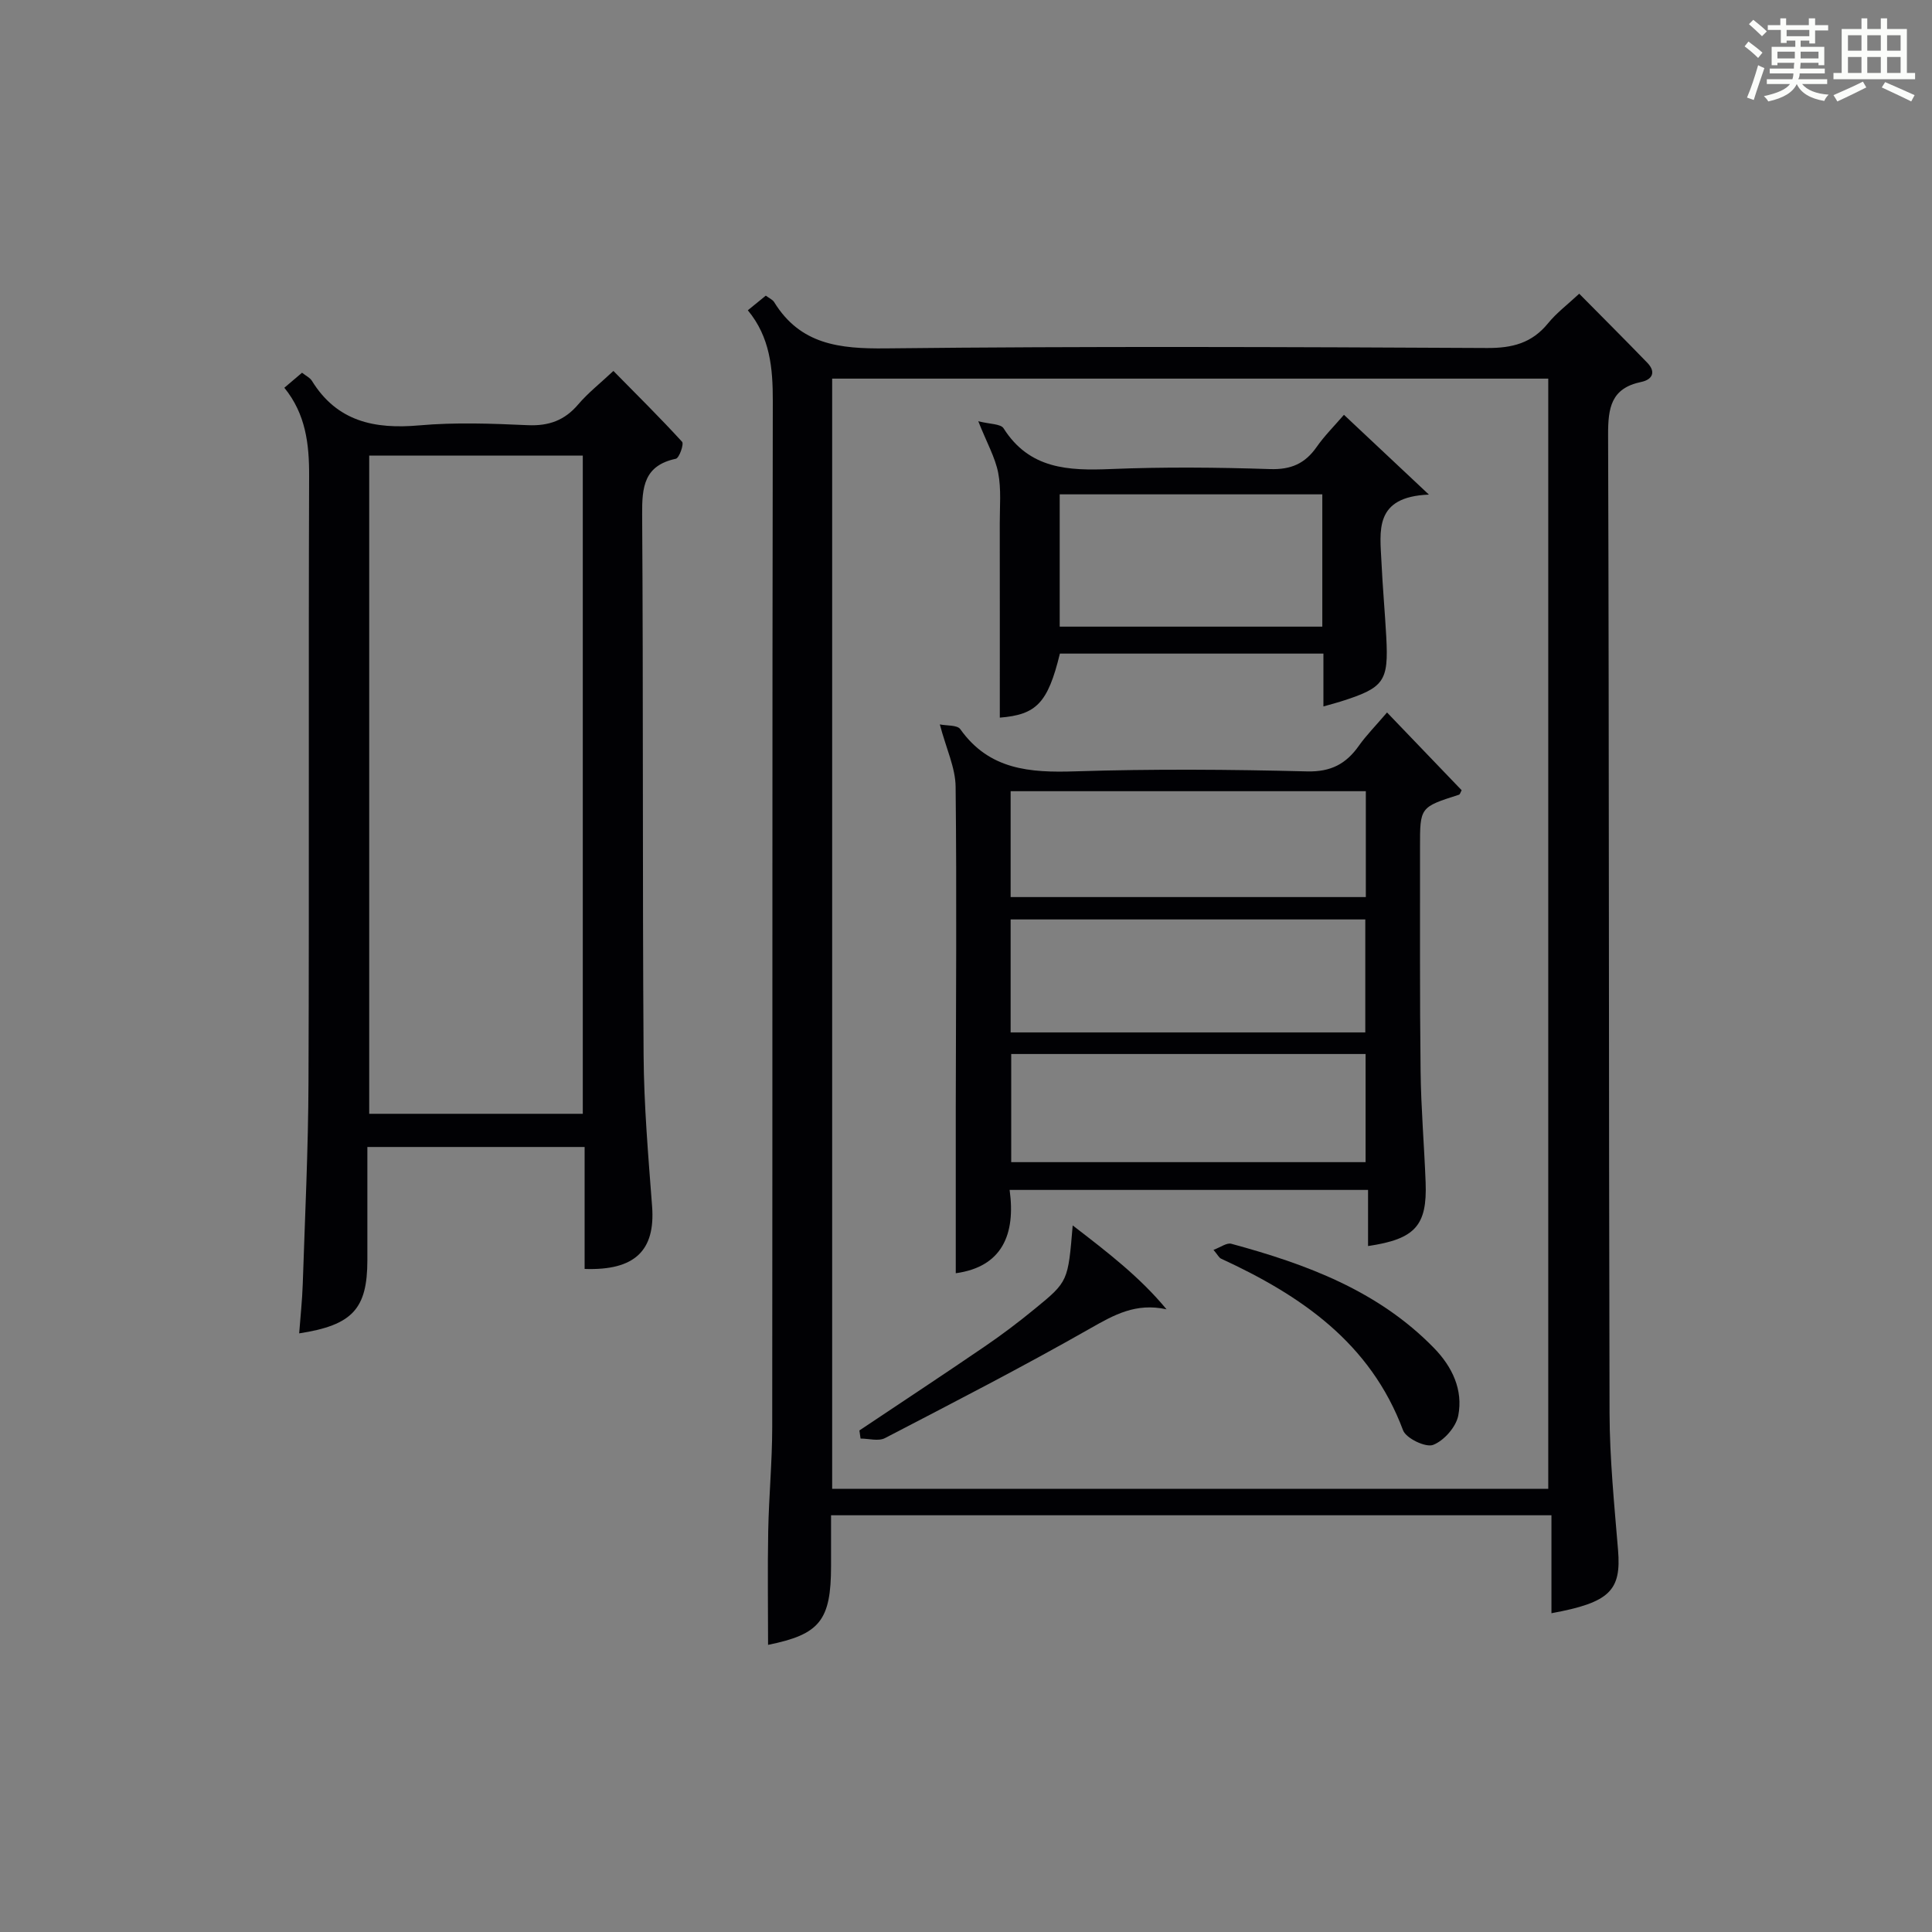 <?xml version="1.0" encoding="utf-8"?>
<svg version="1.1" id="漢_ZDIC_典" xmlns="http://www.w3.org/2000/svg" xmlns:xlink="http://www.w3.org/1999/xlink" x="0px" y="0px"
	 viewBox="0 0 400 400" style="enable-background:new 0 0 400 400;" xml:space="preserve">
<rect x="0" y="0" width="400" height="400" fill="#808080" stroke="none"/>
<style type="text/css">
	.st1{fill:#010104;}
	.st0{fill:#fbfcfa;}
</style>
<g>
	<path class="st0" d="M361.2,9.6l0.8-1c0.9,0.7,1.9,1.4,2.9,2.3L364,12C363,11,362,10.2,361.2,9.6z M361.7,20.2
		c0.9-2.1,1.6-4.3,2.3-6.7c0.4,0.2,0.8,0.4,1.3,0.6c-0.7,2.1-1.5,4.3-2.2,6.6L361.7,20.2z M362.1,5l0.9-0.9c1,0.8,2,1.6,2.8,2.4
		l-1,1C363.9,6.6,363,5.8,362.1,5z M374.6,3.8h1.2v1.4h2.7v1.1h-2.7v2.7h-1.2V8.4h-1.8v1.3h4.9v3.8h-1.2v-0.5h-3.7
		c0,0.4-0.1,0.9-0.1,1.2h5.1v1h-5.2c0,0.5-0.1,0.9-0.3,1.2h6v1h-5.2c1.1,1.3,2.9,2,5.5,2.2c-0.4,0.4-0.7,0.8-0.9,1.3
		c-2.9-0.5-4.8-1.6-5.7-3.5H372c-0.8,1.7-2.7,2.9-5.9,3.6c-0.2-0.4-0.6-0.8-0.9-1.1c2.8-0.6,4.6-1.4,5.4-2.5h-4.8v-1h5.3
		c0.1-0.3,0.2-0.7,0.2-1.2h-4.9v-1h5c0-0.4,0-0.8,0.1-1.2H368v0.5h-1.2V9.7h4.9V8.4h-1.8v0.5h-1.2V6.2H366V5.2h2.6V3.8h1.2v1.4h4.7
		V3.8z M368,12.1h3.6c0-0.4,0-0.9,0-1.4H368V12.1z M369.9,7.5h4.7V6.2h-4.7V7.5z M376.5,10.7h-3.7c0,0.5,0,1,0,1.4h3.7V10.7z"/>
	<path class="st0" d="M385.3,3.8h1.3V6h2.8V3.8h1.3V6h4.1v9.1h1.7v1.3h-16.9v-1.3h1.7V6h4.1V3.8z M385.7,16.9l0.7,1.2
		c-1.8,0.9-3.8,1.9-6,2.9c-0.2-0.4-0.5-0.8-0.8-1.3C381.9,18.7,383.9,17.8,385.7,16.9z M382.6,10.5h2.8V7.3h-2.8V10.5z M382.6,15.1
		h2.8v-3.3h-2.8V15.1z M386.6,10.5h2.8V7.3h-2.8V10.5z M386.6,15.1h2.8v-3.3h-2.8V15.1z M390.3,17c2.1,0.9,4.1,1.8,6.1,2.7l-0.7,1.3
		c-2.2-1.1-4.2-2-6.1-2.9L390.3,17z M393.5,7.3h-2.8v3.2h2.8V7.3z M390.7,15.1h2.8v-3.3h-2.8V15.1z"/>
	
	<path class="st1" d="M321.21,313.72c-50.01,0-99.26,0-149.15,0c0,3.62,0,7.06,0,10.5c0,11.32-2.36,14.17-13.04,16.33c0-7.8-0.12-15.7,0.03-23.6
		c0.14-7.15,0.82-14.29,0.83-21.44c0.07-70.83-0.01-141.66,0.12-212.49c0.01-6.81-0.56-13.21-5.17-18.78
		c1.42-1.15,2.54-2.07,3.72-3.03c0.71,0.53,1.41,0.82,1.73,1.34c5.42,8.8,13.54,9.68,23.11,9.58c41.49-0.46,82.99-0.29,124.49-0.08
		c5.22,0.03,9.29-1.01,12.63-5.12c1.76-2.16,4.05-3.88,6.45-6.12c4.83,4.89,9.51,9.55,14.1,14.3c1.86,1.93,1.03,3.49-1.27,3.97
		c-6.27,1.3-6.87,5.39-6.85,11c0.22,67.5,0.12,134.99,0.3,202.49c0.03,9.45,0.98,18.92,1.76,28.36c0.69,8.35-1.67,10.85-13.79,13.07
		C321.21,327.28,321.21,320.65,321.21,313.72z M320.55,308.24c0-76.85,0-153.36,0-229.85c-49.61,0-98.83,0-148.26,0
		c0,76.72,0,153.11,0,229.85C221.81,308.24,271.17,308.24,320.55,308.24z"/>
	<path class="st1" d="M58.87,80.28c1.35-1.14,2.46-2.09,3.66-3.11c0.81,0.64,1.65,1.03,2.05,1.68c5.21,8.44,12.97,10.04,22.22,9.22
		c7.44-0.66,14.99-0.38,22.47-0.04c4.36,0.19,7.63-0.99,10.45-4.31c2.03-2.38,4.55-4.36,7.28-6.92c4.85,4.93,9.66,9.68,14.22,14.67
		c0.42,0.46-0.59,3.36-1.29,3.51c-6.59,1.4-7.02,5.83-6.98,11.52c0.25,37.31,0.05,74.62,0.3,111.93
		c0.07,10.45,0.97,20.91,1.76,31.34c0.69,9.12-3.55,13.32-13.97,12.95c0-8.27,0-16.56,0-25.25c-15.05,0-29.74,0-44.98,0
		c0,7.88,0.01,15.66,0,23.44c-0.01,10.04-3.03,13.45-14.12,15.15c0.26-3.5,0.63-6.84,0.74-10.18c0.46-13.96,1.14-27.93,1.19-41.89
		c0.16-41.81-0.02-83.61,0.13-125.42C64.03,91.93,63.3,85.73,58.87,80.28z M76.44,94.32c0,45.82,0,91.05,0,136.28
		c14.94,0,29.51,0,44.22,0c0-45.56,0-90.79,0-136.28C105.8,94.32,91.23,94.32,76.44,94.32z"/>
	
	
	<path class="st1" d="M287.17,147.51c5.42,5.65,10.44,10.88,15.45,16.1c-0.23,0.39-0.33,0.86-0.56,0.93c-8.06,2.58-8.07,2.57-8.06,10.83
		c0.02,15.5-0.07,31,0.12,46.49c0.09,7.64,0.75,15.28,1.04,22.92c0.34,8.96-2.15,11.76-11.92,13.2c0-3.78,0-7.51,0-11.62
		c-24.83,0-49.22,0-74.21,0c1.28,9.2-1.55,15.93-11.15,17.25c0-11.23-0.01-22.49,0-33.74c0.03-22.33,0.22-44.66-0.03-66.99
		c-0.04-3.94-1.94-7.85-3.27-12.9c1.41,0.3,3.6,0.09,4.24,0.99c5.99,8.43,14.41,9.03,23.77,8.73c15.98-0.51,32-0.4,47.99,0.01
		c5,0.13,8.14-1.57,10.81-5.38C282.91,152.2,284.8,150.29,287.17,147.51z M282.67,213.75c0-8.01,0-15.72,0-23.39
		c-24.69,0-49.06,0-73.43,0c0,7.96,0,15.55,0,23.39C233.72,213.75,257.97,213.75,282.67,213.75z M282.78,163.81
		c-24.81,0-49.16,0-73.54,0c0,7.5,0,14.6,0,21.92c24.6,0,48.96,0,73.54,0C282.78,178.36,282.78,171.26,282.78,163.81z
		 M209.36,218.22c0,7.78,0,15.16,0,22.39c24.73,0,49.09,0,73.37,0c0-7.66,0-14.92,0-22.39
		C258.21,218.22,233.97,218.22,209.36,218.22z"/>
	<path class="st1" d="M295.84,102.4c-11.45,0.46-10.12,7.56-9.82,14.02c0.24,5.14,0.71,10.28,0.99,15.42c0.5,9.29-0.41,10.55-9.53,13.43
		c-0.92,0.29-1.86,0.53-3.48,0.99c0-2.2,0-3.95,0-5.7c0-1.64,0-3.28,0-5.24c-18.4,0-36.48,0-54.56,0
		c-2.5,10.28-4.89,12.65-12.44,13.26c0-13.35,0.01-26.78-0.01-40.2c-0.01-3.5,0.33-7.08-0.32-10.46c-0.62-3.2-2.33-6.18-4.13-10.71
		c2.38,0.62,4.64,0.52,5.24,1.47c5.36,8.46,13.41,8.79,22.19,8.43c10.98-0.45,22-0.35,32.99,0.01c4.33,0.14,7.23-1.14,9.63-4.57
		c1.59-2.28,3.59-4.27,5.66-6.67C283.86,91.14,289.13,96.09,295.84,102.4z M273.77,102.35c-18.44,0-36.47,0-54.37,0
		c0,9.4,0,18.45,0,27.39c18.32,0,36.23,0,54.37,0C273.77,120.55,273.77,111.63,273.77,102.35z"/>
	<path class="st1" d="M241.52,271.08c-6.35-1.4-10.85,1.14-15.79,3.95c-13.96,7.95-28.26,15.31-42.52,22.72c-1.34,0.69-3.35,0.09-5.04,0.09
		c-0.08-0.56-0.16-1.12-0.24-1.68c8.67-5.79,17.37-11.53,25.98-17.41c3.56-2.43,7.02-5.05,10.36-7.79c6.9-5.64,6.85-5.69,7.82-17.25
		C229.34,259.29,235.99,264.39,241.52,271.08z"/>
	<path class="st1" d="M251.24,258.77c1.46-0.53,2.74-1.52,3.69-1.26c15.51,4.21,30.39,9.7,41.96,21.58c3.8,3.9,6.05,8.67,5.03,13.98
		c-0.46,2.37-2.96,5.21-5.21,6.08c-1.53,0.59-5.59-1.35-6.22-3.02c-6.77-18.13-21.16-27.92-37.7-35.55
		C252.38,260.38,252.14,259.84,251.24,258.77z"/>
	
	
	
	
</g>
</svg>
